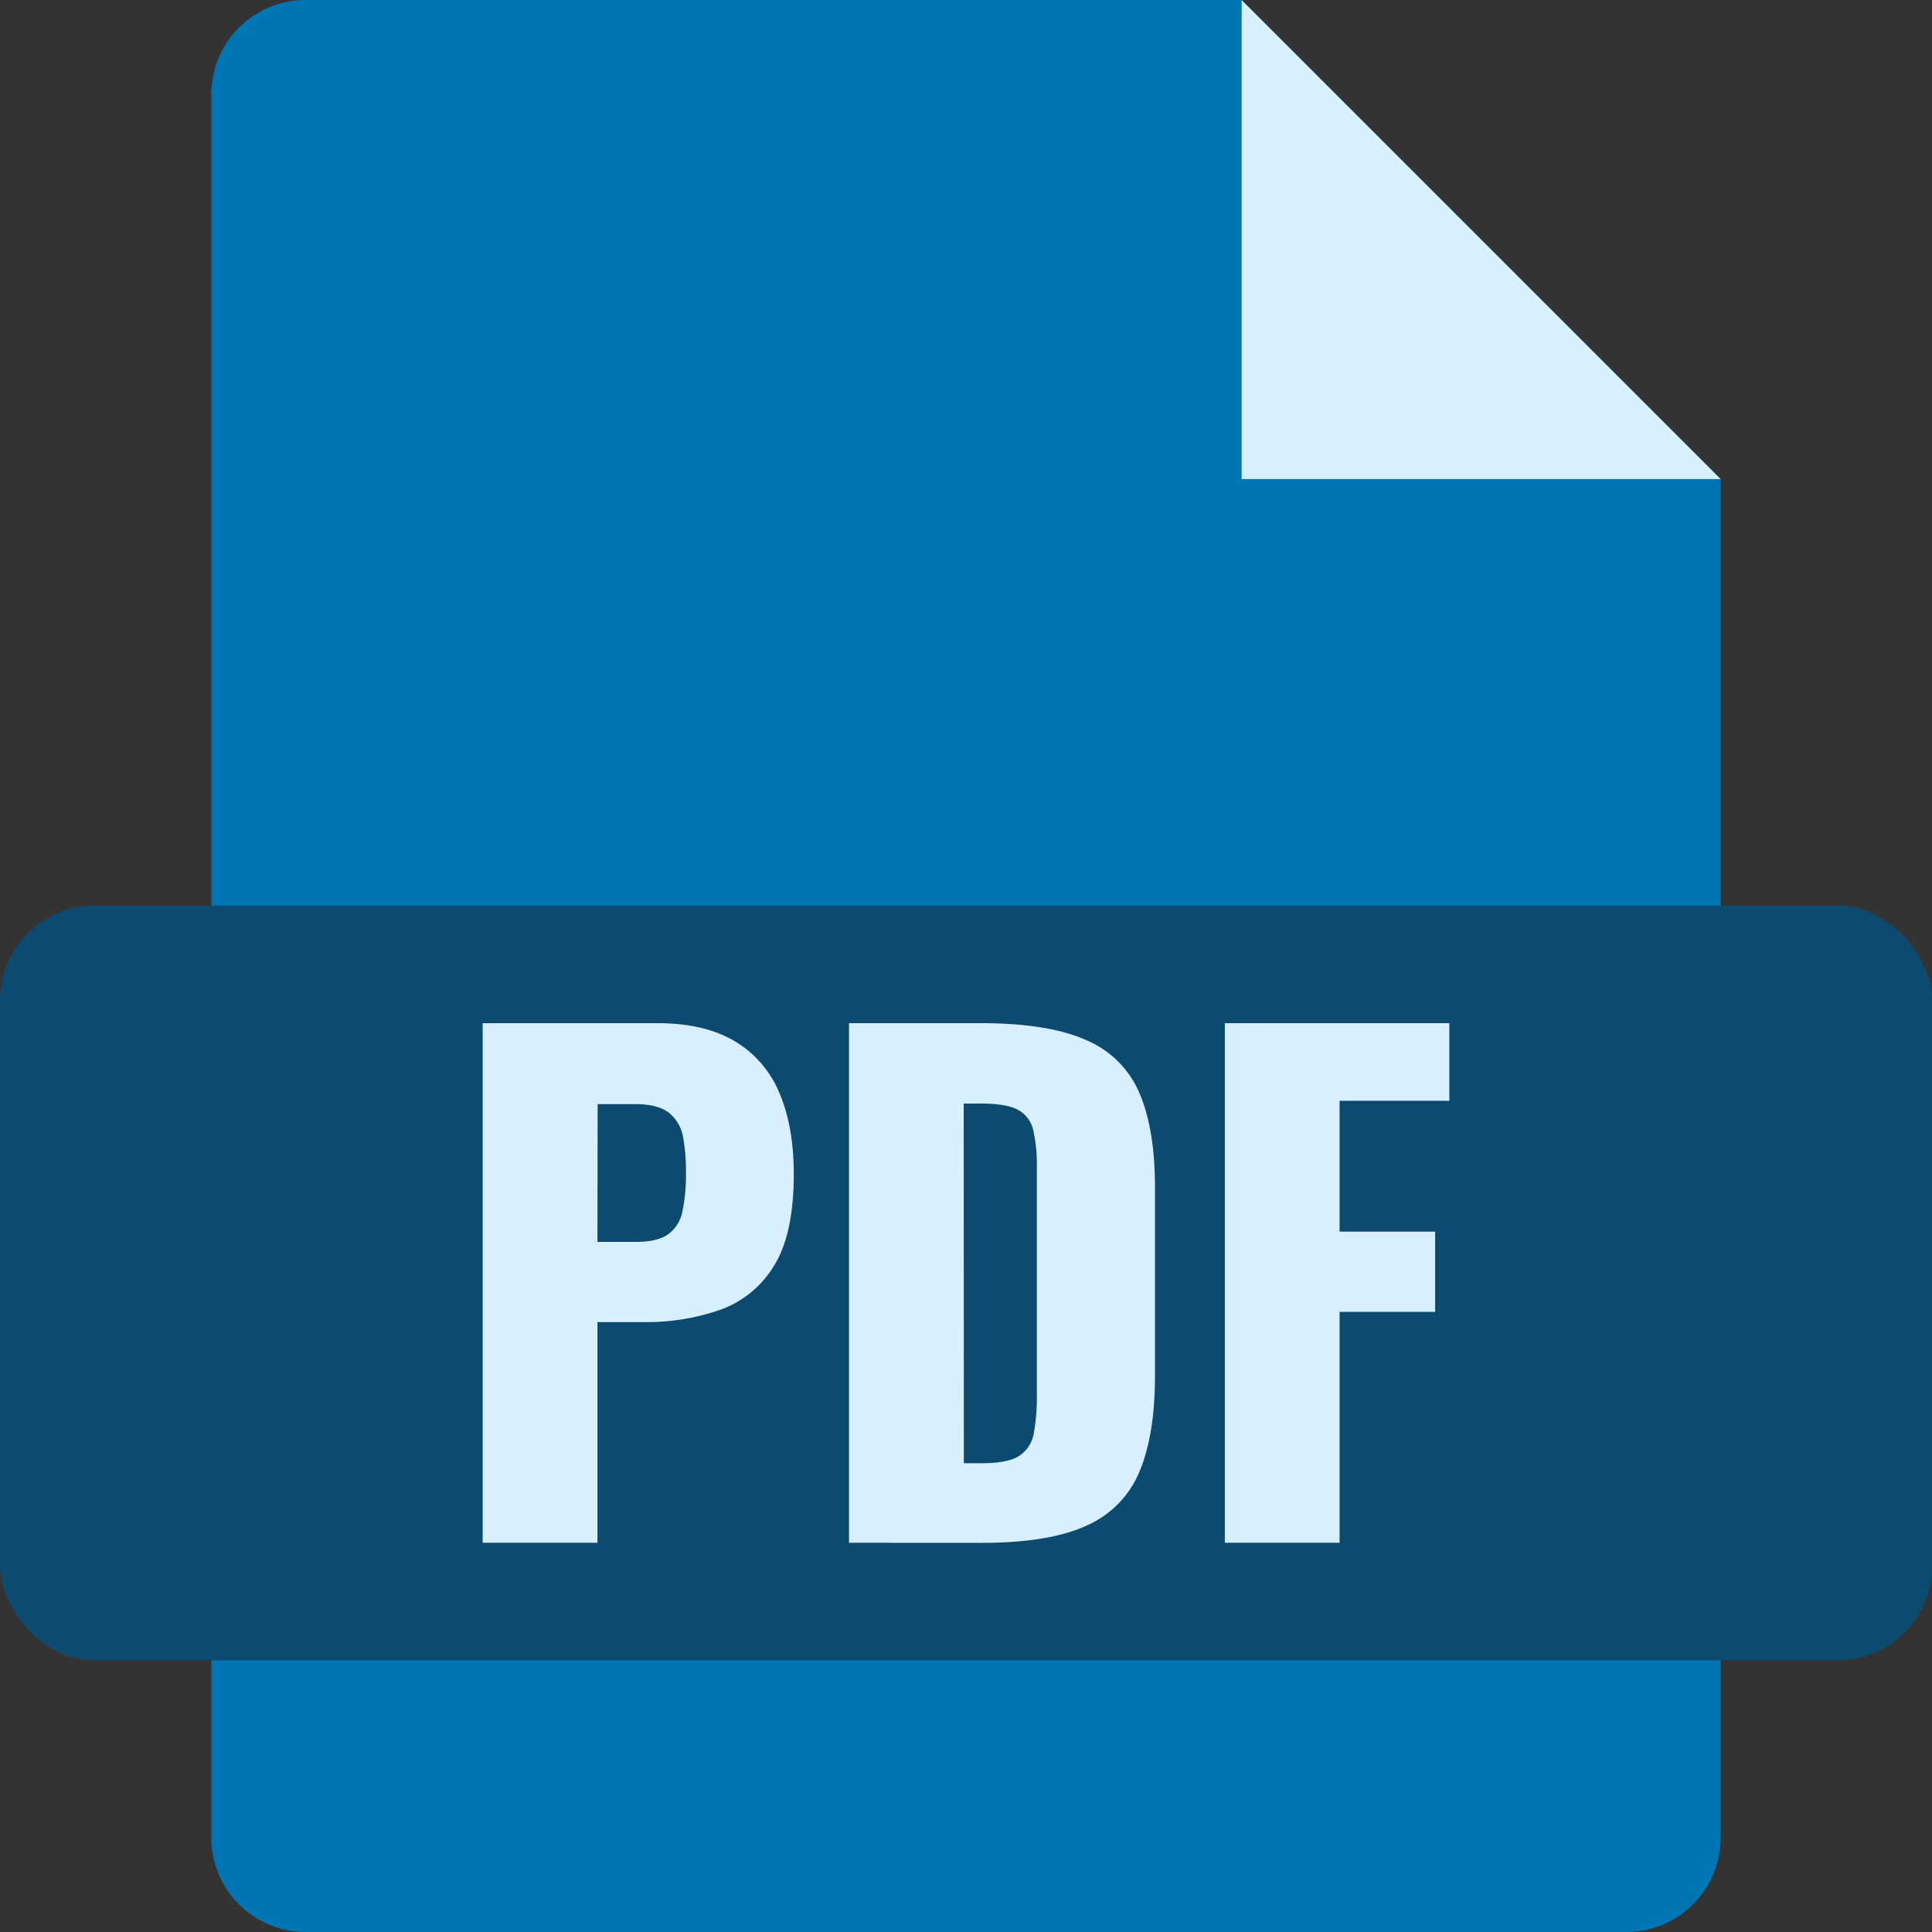 <svg xmlns="http://www.w3.org/2000/svg" version="1.1" xmlns:xlink="http://www.w3.org/1999/xlink" width="512" height="512" x="0" y="0" viewBox="0 0 512 512" style="enable-background:new 0 0 512 512" xml:space="preserve" class=""><rect x="0" y="0" width="512" height="512" fill="#333333" stroke="none"/><g><g data-name="Layer 2"><g data-name="Document File Format"><path fill="#0075b3" d="M456 127v360a25 25 0 0 1-25 25H81a25 25 0 0 1-25-25V25A25 25 0 0 1 81 0h248z" opacity="1" data-original="#41a5ee" class=""></path><rect width="512" height="200" y="240" fill="#0d4a6f" rx="25" opacity="1" data-original="#0077cc" class=""></rect><path fill="#d8efff" d="M456 126.96H329.04V0z" opacity="1" data-original="#d8efff" class=""></path><g fill="#d8efff"><path d="M127.91 408.85v-137.7h46.24q12.4 0 20.39 4.68a28.54 28.54 0 0 1 11.91 13.6q3.9 8.93 3.91 21.67 0 16-5.28 24.4a27.39 27.39 0 0 1-14.28 11.64 59.69 59.69 0 0 1-20.22 3.23h-12.25v58.48zm30.42-79.73h10.21q5.61 0 8.5-2a9.84 9.84 0 0 0 3.82-6.12 47.9 47.9 0 0 0 .93-10.37 49.7 49.7 0 0 0-.76-9.26 10.56 10.56 0 0 0-3.65-6.38q-2.9-2.38-9-2.38h-10zM225 408.85v-137.7h34.85q18 0 28.05 4.51a26.44 26.44 0 0 1 14.1 14.11q4.08 9.6 4.08 24.9v50q0 15.47-4.08 25.25a26.77 26.77 0 0 1-14 14.36q-9.94 4.59-27.79 4.59zm30.43-21.08h4.76q7 0 10-2a9 9 0 0 0 3.82-6.12 56.67 56.67 0 0 0 .77-10.2v-60a42.15 42.15 0 0 0-.94-9.86 8.14 8.14 0 0 0-4-5.44q-3.06-1.69-9.86-1.7h-4.59zM324.59 408.85v-137.7h59.5v20.57H355v34.68h25.33v21.25H355v61.2z" fill="#d8efff" opacity="1" data-original="#d8efff" class=""></path></g></g></g></g></svg>